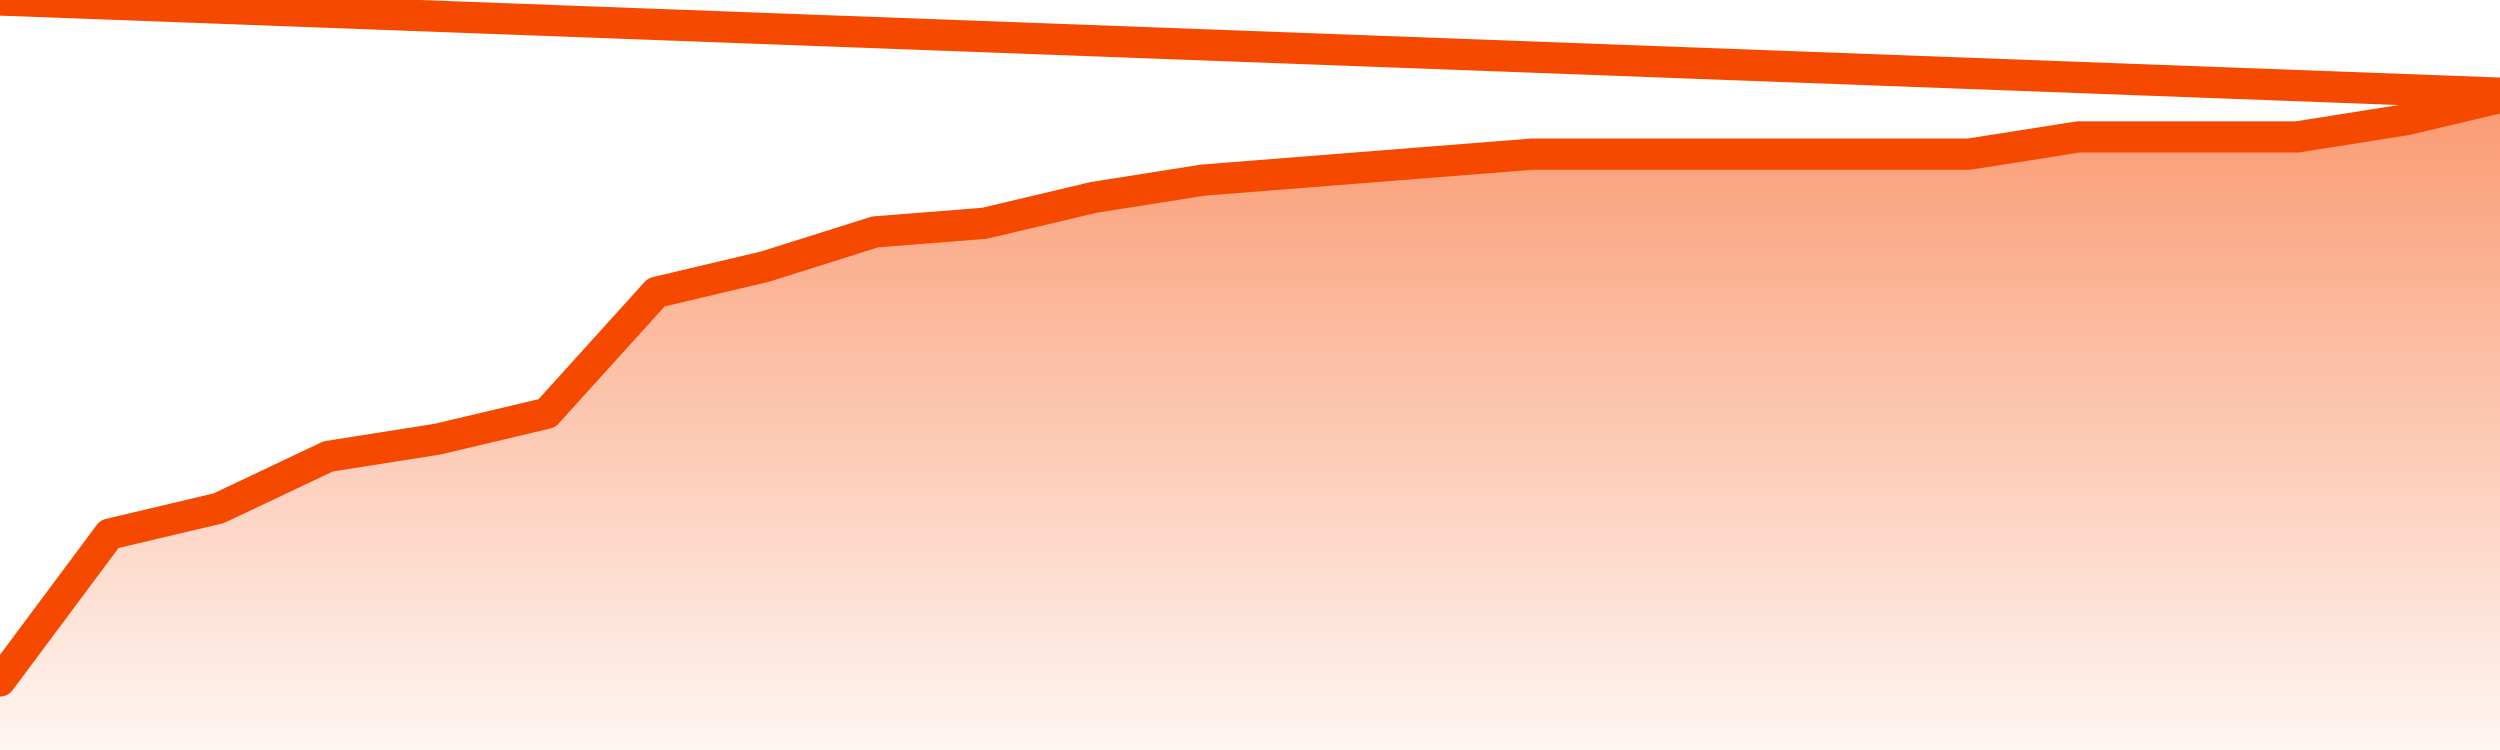       <svg
        version="1.1"
        xmlns="http://www.w3.org/2000/svg"
        width="80"
        height="24"
        viewBox="0 0 80 24">
        <defs>
          <linearGradient x1=".5" x2=".5" y2="1" id="gradient">
            <stop offset="0" stop-color="#F64900"/>
            <stop offset="1" stop-color="#f64900" stop-opacity="0"/>
          </linearGradient>
        </defs>
        <path
          fill="url(#gradient)"
          fill-opacity="0.56"
          stroke="none"
          d="M 0,26 0.0,21.789 3.5,17.092 7.0,16.263 10.5,14.605 14.0,14.053 17.5,13.224 21.0,9.355 24.5,8.526 28.0,7.421 31.5,7.145 35.0,6.316 38.5,5.763 42.0,5.487 45.5,5.211 49.0,4.934 52.5,4.934 56.0,4.934 59.5,4.934 63.0,4.934 66.5,4.382 70.0,4.382 73.5,4.382 77.0,3.829 80.5,3 82,26 Z"
        />
        <path
          fill="none"
          stroke="#F64900"
          stroke-width="1"
          stroke-linejoin="round"
          stroke-linecap="round"
          d="M 0.0,21.789 3.5,17.092 7.0,16.263 10.5,14.605 14.0,14.053 17.5,13.224 21.0,9.355 24.5,8.526 28.0,7.421 31.5,7.145 35.0,6.316 38.5,5.763 42.0,5.487 45.5,5.211 49.0,4.934 52.5,4.934 56.0,4.934 59.5,4.934 63.0,4.934 66.5,4.382 70.0,4.382 73.5,4.382 77.0,3.829 80.5,3.0.join(' ') }"
        />
      </svg>
